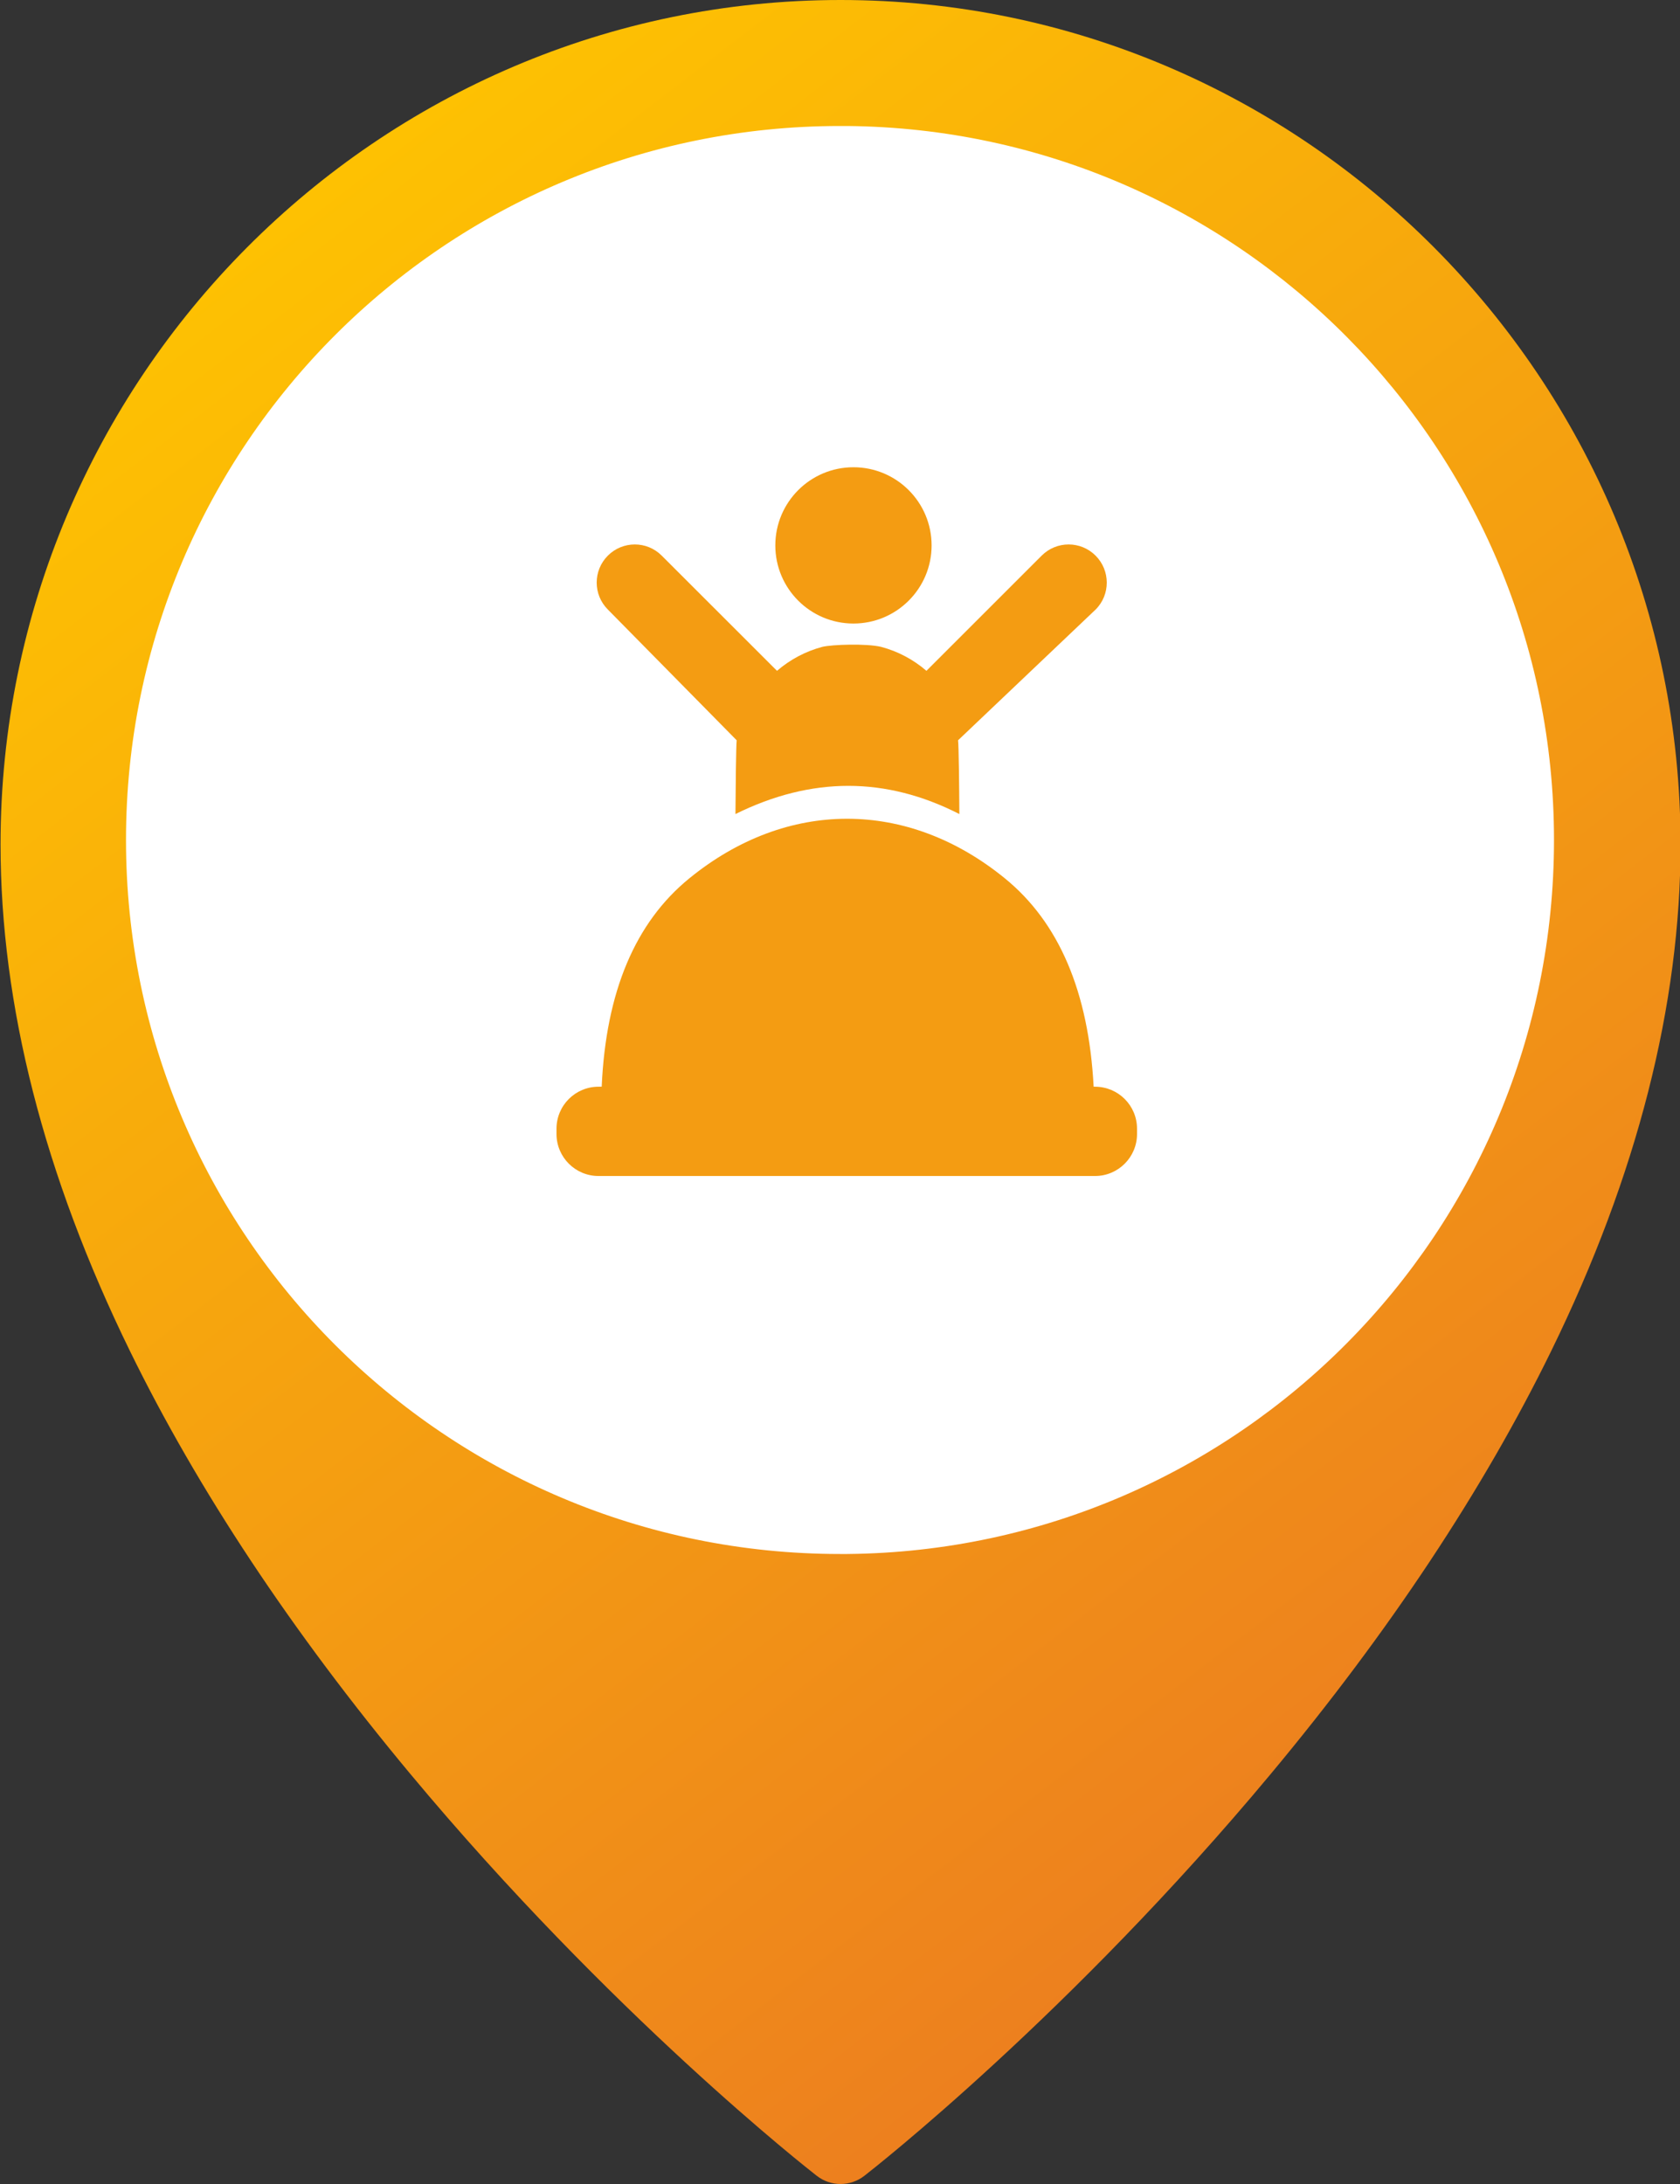 <?xml version="1.0" encoding="UTF-8"?>
<svg width="40px" height="52px" viewBox="0 0 40 52" version="1.1" xmlns="http://www.w3.org/2000/svg" xmlns:xlink="http://www.w3.org/1999/xlink">
    <rect x="0" y="0" width="40" height="52" fill="#333333" stroke="none"/>
    <title>icons/map/attraction</title>
    <defs>
        <linearGradient x1="20.414%" y1="0%" x2="79.586%" y2="100%" id="linearGradient-1">
            <stop stop-color="#FFC600" offset="0%"></stop>
            <stop stop-color="#F49C12" offset="52.59%"></stop>
            <stop stop-color="#EA7523" offset="100%"></stop>
        </linearGradient>
    </defs>
    <g id="icons/map/attraction" stroke="none" stroke-width="1" fill="none" fill-rule="evenodd">
        <path d="M20.013,0 C8.985,0 0.013,9.019 0.013,20.105 C0.013,23.927 1.048,27.982 3.089,32.157 C4.703,35.461 6.95,38.851 9.766,42.232 C14.544,47.969 19.249,51.651 19.447,51.805 C19.614,51.935 19.813,52 20.013,52 C20.213,52 20.413,51.935 20.58,51.805 C20.778,51.651 25.483,47.969 30.26,42.232 C33.077,38.851 35.323,35.461 36.938,32.157 C38.979,27.982 40.013,23.927 40.013,20.105 C40.013,9.019 31.041,0 20.013,0 Z" id="Shape" fill="url(#linearGradient-1)"></path>
        <path d="M37,20 C37,10.663 29.477,3.086 20.173,3 C20.119,3 20.054,3 20,3 C10.61,3 3,10.61 3,20 C3,29.39 10.61,37 20,37 C20.054,37 20.119,37 20.173,37 C29.488,36.914 37,29.337 37,20 Z" id="Path" fill="#FFFFFF" fill-rule="nonzero"></path>
        <g id="icons/attraction" transform="translate(13.25, 11.125)" fill="#F49C12">
            <path d="M12.835,2.104 C13.189,2.458 13.191,3.033 12.837,3.387 L9.561,6.501 C9.578,6.615 9.589,7.722 9.591,8.123 L9.592,8.257 C8.716,7.81 7.835,7.586 6.948,7.586 C6.061,7.586 5.165,7.81 4.261,8.257 L4.262,8.123 C4.264,7.722 4.275,6.615 4.29,6.501 L1.222,3.387 C0.868,3.033 0.869,2.458 1.223,2.104 C1.577,1.75 2.151,1.749 2.505,2.104 L5.25,4.847 C5.559,4.581 5.928,4.382 6.334,4.275 C6.571,4.221 7.363,4.193 7.723,4.275 C8.13,4.382 8.5,4.581 8.808,4.847 L11.552,2.104 C11.907,1.749 12.481,1.75 12.835,2.104 Z M7.07,1.77635684e-15 C8.098,1.77635684e-15 8.931,0.833 8.931,1.861 C8.931,2.888 8.098,3.721 7.07,3.721 C6.043,3.721 5.21,2.888 5.21,1.861 C5.21,0.833 6.043,1.77635684e-15 7.07,1.77635684e-15 Z M10.673,9.786 C11.965,10.837 12.67,12.492 12.789,14.748 L12.822,14.749 C13.374,14.749 13.822,15.196 13.822,15.749 L13.822,15.875 C13.822,16.427 13.374,16.875 12.822,16.875 L1,16.875 C0.448,16.875 1.97823361e-15,16.427 1.77635684e-15,15.875 L1.77635684e-15,15.749 C1.48667686e-15,15.196 0.448,14.749 1,14.749 L1.076,14.748 C1.177,12.491 1.873,10.837 3.165,9.786 C5.484,7.897 8.354,7.897 10.673,9.786 Z" id="Combined-Shape"></path>
        </g>
    </g>
</svg>